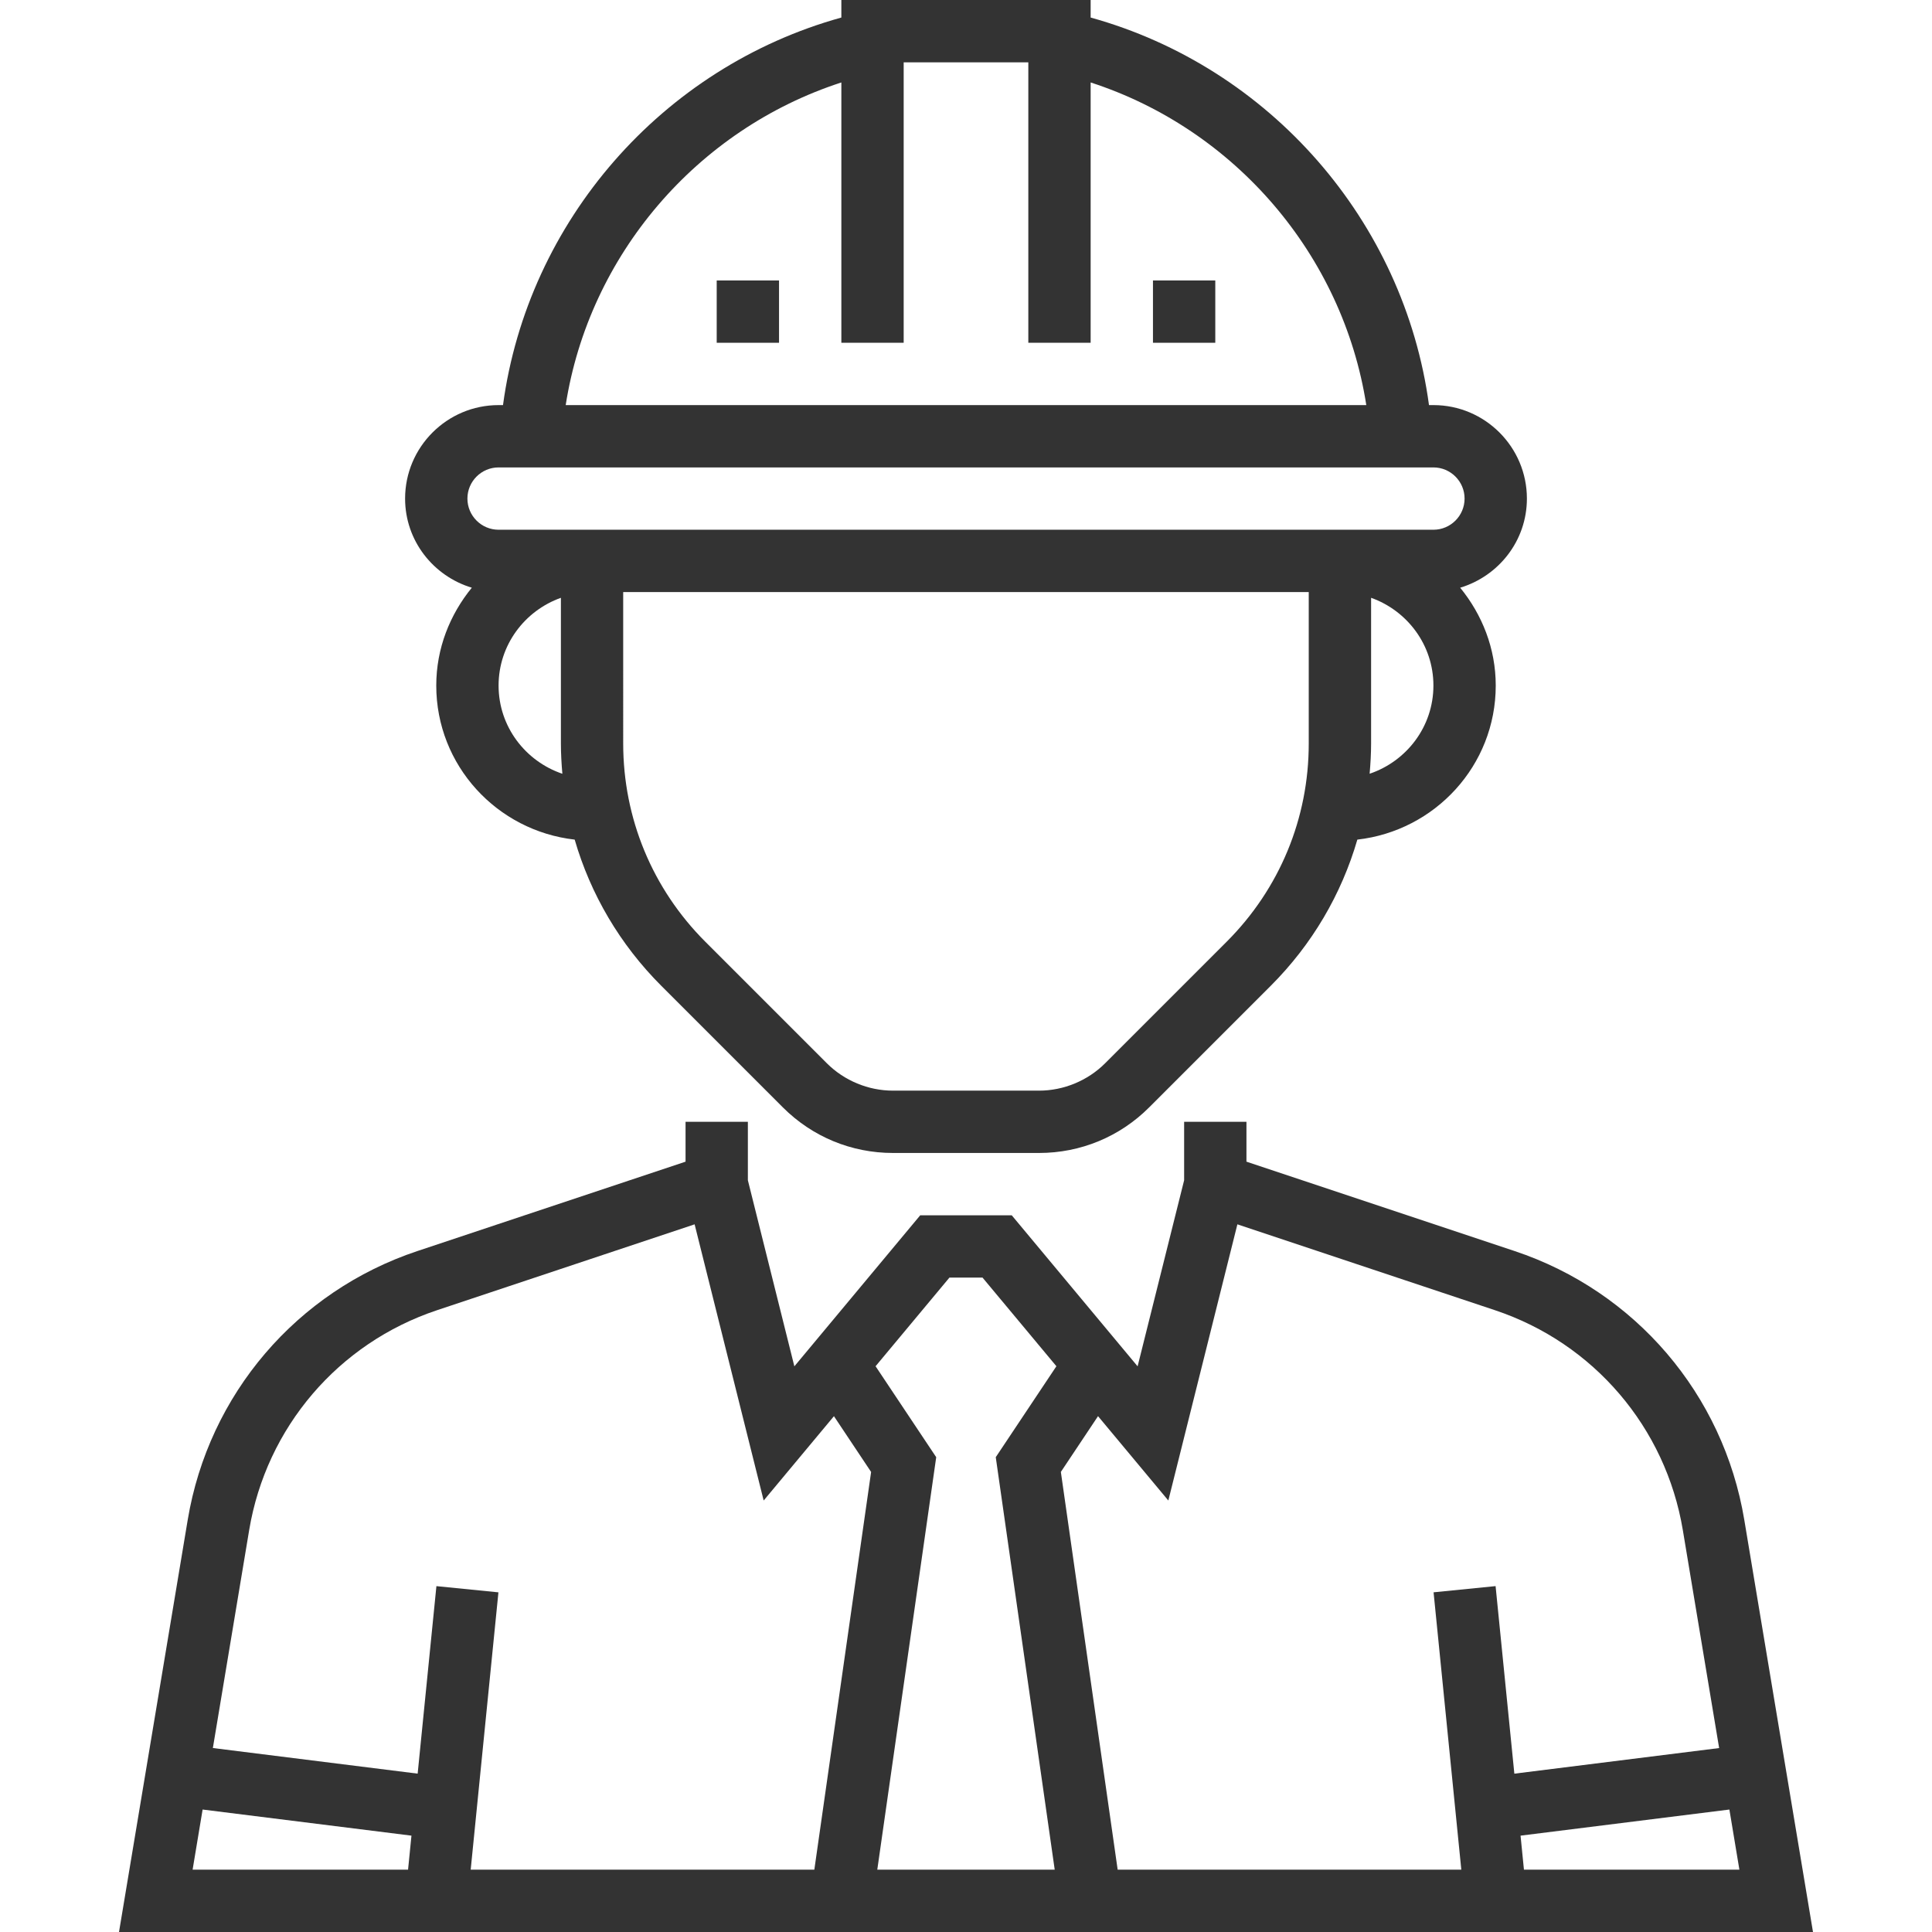 <?xml version="1.0" encoding="UTF-8" standalone="no"?>
<svg
   xmlns:dc="http://purl.org/dc/elements/1.1/"
   xmlns:cc="http://creativecommons.org/ns#"
   xmlns:rdf="http://www.w3.org/1999/02/22-rdf-syntax-ns#"
   xmlns:svg="http://www.w3.org/2000/svg"
   xmlns="http://www.w3.org/2000/svg"
   xmlns:sodipodi="http://sodipodi.sourceforge.net/DTD/sodipodi-0.dtd"
   xmlns:inkscape="http://www.inkscape.org/namespaces/inkscape"
   version="1.1"
   id="Capa_1"
   x="0px"
   y="0px"
   viewBox="0 0 496 496"
   style="enable-background:new 0 0 496 496;"
   xml:space="preserve"
   sodipodi:docname="engineer.svg"
   inkscape:version="1.0 (4035a4fb49, 2020-05-01)"><defs
   id="defs49" /><sodipodi:namedview
   inkscape:document-rotation="0"
   pagecolor="#ffffff"
   bordercolor="#666666"
   borderopacity="1"
   objecttolerance="10"
   gridtolerance="10"
   guidetolerance="10"
   inkscape:pageopacity="0"
   inkscape:pageshadow="2"
   inkscape:window-width="669"
   inkscape:window-height="480"
   id="namedview47"
   showgrid="false"
   inkscape:zoom="1.0322581"
   inkscape:cx="248"
   inkscape:cy="248"
   inkscape:window-x="0"
   inkscape:window-y="27"
   inkscape:window-maximized="0"
   inkscape:current-layer="Capa_1" />
<g
   id="g14"
   style="fill:#333333">
	<g
   id="g12"
   style="fill:#333333">
		<g
   id="g10"
   style="fill:#333333">
			<path
   d="M447.808,390.192c-5.368-32.232-27.968-58.68-58.976-69.016L320,298.232V288h-16v15.008l-11.944,47.768L259.744,312     h-23.496l-32.312,38.776L192,303.008V288h-16v10.232l-68.832,22.944c-31,10.336-53.6,36.784-58.976,69.016L30.552,496H248     h217.448L447.808,390.192z M104.76,480H49.448l2.568-15.44l53.616,6.704L104.76,480z M209.064,480H120.84l7.12-71.2l-15.92-1.592     l-4.816,48.136l-52.576-6.576l9.32-55.944c4.4-26.368,22.888-48.008,48.256-56.464l66.104-22.04l17.728,70.904l18.04-21.648     l9.544,14.32L209.064,480z M270.776,480H248h-22.776l15.128-105.896l-15.568-23.352L243.744,328h8.504l18.96,22.752     l-15.568,23.352L270.776,480z M383.96,407.2l-15.92,1.592l7.12,71.2h-88.224l-14.584-102.104l9.544-14.32l18.048,21.656     l17.728-70.904l66.104,22.04c25.368,8.456,43.856,30.096,48.256,56.472l9.32,55.944l-52.576,6.576L383.96,407.2z M391.24,480     l-0.872-8.736l53.616-6.704l2.568,15.44H391.24z"
   id="path2"
   style="fill:#333333" />
			<path
   d="M121.128,150.88C115.512,157.768,112,166.44,112,176c0,20.528,15.6,37.296,35.536,39.552     c4.08,14.04,11.616,26.912,22.24,37.536l31.2,31.2c7.552,7.552,17.592,11.712,28.28,11.712h37.496     c10.68,0,20.728-4.16,28.28-11.712l31.2-31.2c10.624-10.624,18.16-23.504,22.24-37.536C368.4,213.296,384,196.528,384,176     c0-9.56-3.512-18.232-9.128-25.12C384.744,147.904,392,138.832,392,128c0-13.232-10.768-24-24-24h-1.136     C360.488,56.776,326.024,17.264,280,4.504V0h-64v4.504c-46.024,12.76-80.496,52.28-86.864,99.496H128c-13.232,0-24,10.768-24,24     C104,138.832,111.256,147.904,121.128,150.88z M128,176c0-10.416,6.712-19.216,16-22.528v37.392c0,2.616,0.152,5.208,0.376,7.784     C134.896,195.44,128,186.552,128,176z M335.992,190.864c0.008,19.232-7.48,37.312-21.08,50.912l-31.2,31.2     c-4.464,4.464-10.648,7.024-16.968,7.024h-37.496c-6.32,0-12.496-2.56-16.968-7.024l-31.2-31.2     c-13.6-13.6-21.088-31.68-21.088-50.912V152h176V190.864z M351.624,198.64c0.224-2.568,0.376-5.16,0.376-7.776v-37.392     c9.288,3.312,16,12.112,16,22.528C368,186.552,361.104,195.44,351.624,198.64z M216,21.168V88h16V16h32v72h16V21.168     C317.08,33.192,344.752,65.48,350.768,104H145.232C151.248,65.48,178.92,33.192,216,21.168z M128,120h240c4.408,0,8,3.592,8,8     s-3.592,8-8,8H128c-4.408,0-8-3.592-8-8S123.592,120,128,120z"
   id="path4"
   style="fill:#333333" />
			<rect
   x="296"
   y="72"
   width="16"
   height="16"
   id="rect6"
   style="fill:#333333" />
			<rect
   x="184"
   y="72"
   width="16"
   height="16"
   id="rect8"
   style="fill:#333333" />
		</g>
	</g>
</g>
<g
   id="g16"
   style="fill:#333333">
</g>
<g
   id="g18"
   style="fill:#333333">
</g>
<g
   id="g20"
   style="fill:#333333">
</g>
<g
   id="g22"
   style="fill:#333333">
</g>
<g
   id="g24"
   style="fill:#333333">
</g>
<g
   id="g26"
   style="fill:#333333">
</g>
<g
   id="g28"
   style="fill:#333333">
</g>
<g
   id="g30"
   style="fill:#333333">
</g>
<g
   id="g32"
   style="fill:#333333">
</g>
<g
   id="g34"
   style="fill:#333333">
</g>
<g
   id="g36"
   style="fill:#333333">
</g>
<g
   id="g38"
   style="fill:#333333">
</g>
<g
   id="g40"
   style="fill:#333333">
</g>
<g
   id="g42"
   style="fill:#333333">
</g>
<g
   id="g44"
   style="fill:#333333">
</g>
</svg>
